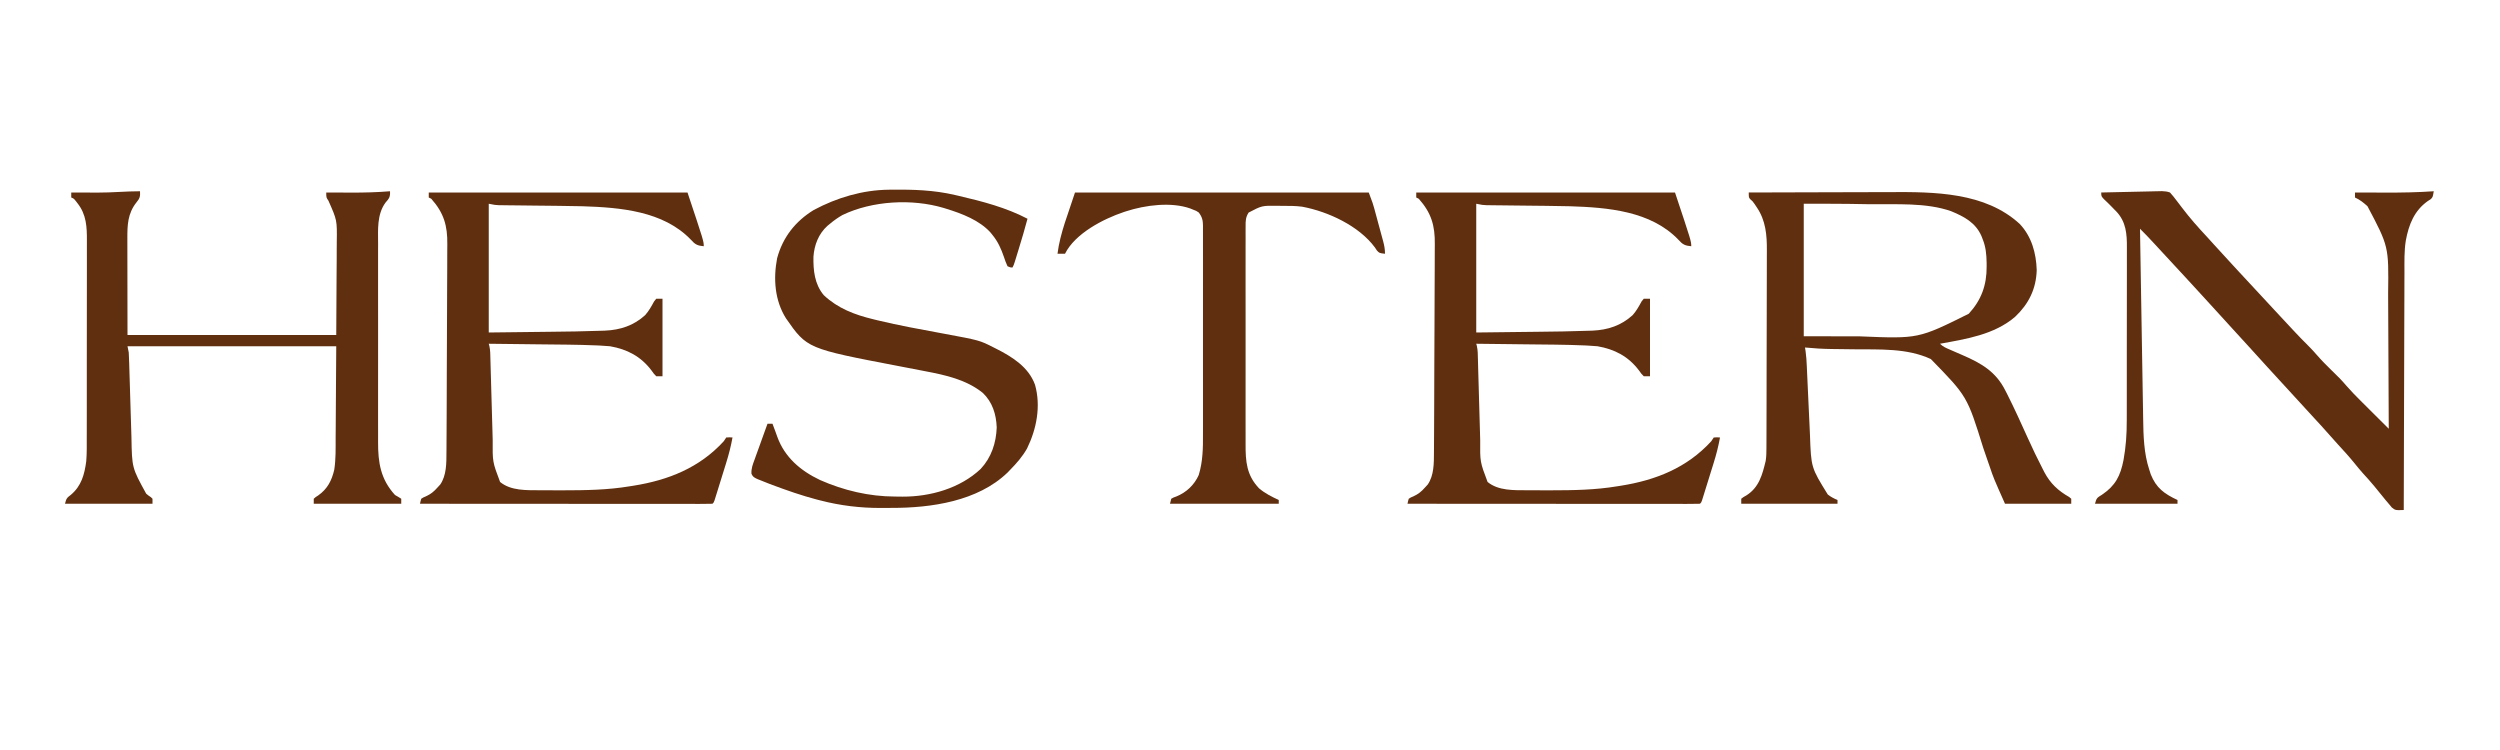 <svg height="600" width="2000" xmlns="http://www.w3.org/2000/svg" version="1.1">
<path transform="translate(1399,154)" fill="#602F0F" d="M0 0 C18.065 -0.071 36.131 -0.123 54.196 -0.155 C62.588 -0.171 70.979 -0.192 79.37 -0.226 C86.697 -0.257 94.024 -0.276 101.351 -0.282 C105.218 -0.286 109.086 -0.295 112.953 -0.317 C148.337 -0.512 189.119 -0.343 216.812 25.188 C226.328 35.265 229.948 48.497 230.375 62.125 C229.895 77.175 223.974 89.154 213.098 99.43 C196.434 113.749 173.899 117.216 153 121 C155.514 123.514 157.955 124.415 161.223 125.828 C162.497 126.387 163.771 126.945 165.045 127.504 C167.042 128.374 169.04 129.24 171.041 130.103 C186.184 136.65 197.737 143.359 205.312 158.5 C205.805 159.462 206.298 160.424 206.806 161.415 C212.647 172.99 217.995 184.812 223.329 196.627 C227.114 204.979 231.042 213.233 235.27 221.371 C235.876 222.552 235.876 222.552 236.495 223.757 C241.244 232.76 247.533 238.596 256.348 243.613 C257.166 244.3 257.166 244.3 258 245 C258 246.32 258 247.64 258 249 C240.51 249 223.02 249 205 249 C195.841 228.392 195.841 228.392 192.852 219.551 C192.148 217.527 191.445 215.503 190.742 213.479 C189.685 210.405 188.631 207.33 187.578 204.254 C174.764 163.054 174.764 163.054 145.668 133.242 C126.651 124.388 104.609 125.656 84.125 125.438 C80.446 125.393 76.768 125.346 73.089 125.295 C70.82 125.263 68.552 125.236 66.283 125.214 C59.151 125.122 52.1 124.683 45 124 C45.156 124.994 45.312 125.989 45.473 127.013 C46.03 130.93 46.266 134.842 46.433 138.793 C46.467 139.539 46.502 140.284 46.537 141.053 C46.611 142.662 46.684 144.272 46.755 145.882 C46.869 148.445 46.989 151.008 47.11 153.571 C47.455 160.855 47.796 168.14 48.12 175.425 C48.319 179.895 48.529 184.363 48.746 188.832 C48.825 190.519 48.901 192.205 48.973 193.892 C49.889 220.043 49.889 220.043 63.219 241.594 C65.635 243.501 68.163 244.824 71 246 C71 246.99 71 247.98 71 249 C45.59 249 20.18 249 -6 249 C-6 247.68 -6 246.36 -6 245 C-4.242 243.613 -4.242 243.613 -1.875 242.312 C8.206 235.951 10.856 225.869 13.538 214.773 C14.108 211.353 14.136 208.083 14.147 204.615 C14.151 203.881 14.155 203.146 14.158 202.39 C14.169 199.934 14.173 197.479 14.177 195.023 C14.183 193.261 14.19 191.498 14.197 189.735 C14.218 183.948 14.228 178.162 14.238 172.375 C14.242 170.379 14.246 168.383 14.251 166.387 C14.27 157.005 14.284 147.623 14.292 138.241 C14.302 127.433 14.328 116.625 14.369 105.816 C14.399 97.449 14.414 89.082 14.417 80.715 C14.419 75.724 14.428 70.733 14.453 65.742 C14.477 61.041 14.481 56.339 14.471 51.638 C14.47 49.921 14.476 48.204 14.49 46.487 C14.584 34.144 13.631 22.399 6.438 11.875 C5.859 11.006 5.28 10.137 4.684 9.242 C3.115 7.005 3.115 7.005 1.285 5.445 C0 4 0 4 0 0 Z M44 9 C44 43.98 44 78.96 44 115 C55.323 115.021 66.646 115.041 78.312 115.062 C81.846 115.072 85.38 115.081 89.021 115.09 C135.732 117.018 135.732 117.018 176 97 C186.146 85.977 190.399 73.999 190.312 59.188 C190.308 58.213 190.304 57.238 190.3 56.234 C190.193 49.444 189.631 43.328 187 37 C186.722 36.281 186.443 35.561 186.156 34.82 C181.478 24.133 172.379 19.292 162 15 C141.903 7.87 117.51 9.657 96.5 9.375 C94.176 9.337 91.852 9.298 89.527 9.258 C87.216 9.221 84.905 9.184 82.594 9.148 C81.598 9.133 80.603 9.117 79.577 9.101 C67.716 8.943 55.865 9 44 9 Z"></path>
<path transform="translate(112,153)" fill="#602F0F" d="M0 0 C0.315 4.044 -0.192 5.802 -2.812 8.875 C-9.861 17.769 -10.164 27.015 -10.114 37.916 C-10.114 39.197 -10.114 39.197 -10.114 40.503 C-10.113 43.232 -10.106 45.962 -10.098 48.691 C-10.096 50.39 -10.095 52.088 -10.095 53.787 C-10.089 60.045 -10.075 66.304 -10.062 72.562 C-10.042 86.567 -10.021 100.571 -10 115 C45.11 115 100.22 115 157 115 C157.083 99.882 157.165 84.764 157.25 69.188 C157.286 64.432 157.323 59.677 157.36 54.778 C157.374 50.477 157.374 50.477 157.382 46.175 C157.388 44.275 157.402 42.374 157.422 40.474 C157.666 23.162 157.666 23.162 150.75 7.562 C149 5 149 5 149 1 C150.518 1.008 150.518 1.008 152.067 1.016 C155.897 1.034 159.727 1.046 163.557 1.055 C165.2 1.06 166.844 1.067 168.488 1.075 C179.043 1.13 189.477 0.871 200 0 C200.273 4.55 199.355 5.746 196.368 9.127 C189.491 18.542 190.429 30.906 190.482 41.949 C190.477 43.839 190.47 45.729 190.461 47.62 C190.443 52.723 190.45 57.826 190.463 62.93 C190.473 68.291 190.463 73.652 190.457 79.014 C190.45 88.017 190.459 97.019 190.479 106.022 C190.5 116.401 190.493 126.78 190.471 137.159 C190.453 146.099 190.451 155.039 190.461 163.978 C190.467 169.305 190.468 174.632 190.455 179.959 C190.443 184.971 190.451 189.982 190.474 194.994 C190.48 196.823 190.478 198.653 190.469 200.482 C190.396 217.009 192.431 230.302 204 243 C204.928 243.536 205.856 244.072 206.812 244.625 C207.534 245.079 208.256 245.532 209 246 C209 247.32 209 248.64 209 250 C185.9 250 162.8 250 139 250 C139 248.68 139 247.36 139 246 C140.539 244.613 140.539 244.613 142.625 243.312 C149.979 238.093 153.353 231.507 155.393 222.856 C156.735 214.327 156.486 205.661 156.512 197.047 C156.527 195.173 156.544 193.298 156.562 191.424 C156.62 184.533 156.652 177.641 156.688 170.75 C156.842 147.609 156.842 147.609 157 124 C101.89 124 46.78 124 -10 124 C-9.67 125.65 -9.34 127.3 -9 129 C-8.844 131.721 -8.73 134.425 -8.659 137.148 C-8.634 137.955 -8.61 138.763 -8.584 139.595 C-8.531 141.344 -8.48 143.093 -8.43 144.842 C-8.351 147.623 -8.264 150.404 -8.176 153.185 C-7.925 161.091 -7.68 168.996 -7.453 176.903 C-7.314 181.746 -7.162 186.588 -7.002 191.431 C-6.944 193.264 -6.891 195.097 -6.842 196.931 C-6.42 221.257 -6.42 221.257 4.945 241.938 C6.814 243.497 6.814 243.497 8.68 244.719 C9.115 245.142 9.551 245.564 10 246 C10 247.32 10 248.64 10 250 C-13.1 250 -36.2 250 -60 250 C-58.919 245.676 -58.564 245.335 -55.25 242.812 C-46.886 235.72 -44.415 226.637 -43 216 C-42.488 209.662 -42.578 203.298 -42.596 196.944 C-42.59 195.067 -42.583 193.189 -42.575 191.312 C-42.557 186.254 -42.558 181.197 -42.564 176.139 C-42.567 171.905 -42.561 167.67 -42.555 163.435 C-42.541 153.444 -42.543 143.453 -42.554 133.462 C-42.565 123.175 -42.551 112.887 -42.525 102.6 C-42.502 93.742 -42.496 84.884 -42.502 76.026 C-42.505 70.746 -42.503 65.467 -42.485 60.187 C-42.47 55.226 -42.474 50.265 -42.493 45.304 C-42.496 43.489 -42.493 41.674 -42.483 39.86 C-42.423 28.609 -42.801 18.621 -50.125 9.438 C-50.871 8.477 -50.871 8.477 -51.633 7.496 C-52.949 5.876 -52.949 5.876 -55 5 C-55 3.68 -55 2.36 -55 1 C-53.892 1.005 -52.784 1.01 -51.642 1.016 C-47.464 1.034 -43.285 1.046 -39.106 1.055 C-37.311 1.06 -35.515 1.067 -33.719 1.075 C-22.451 1.129 -11.222 0 0 0 Z"></path>
<path transform="translate(1736,154)" fill="#602F0F" d="M0 0 C1.889 2.109 3.571 4.173 5.25 6.438 C6.235 7.727 7.221 9.016 8.207 10.305 C8.686 10.939 9.165 11.572 9.659 12.226 C15.854 20.422 22.57 27.973 29.578 35.469 C31.578 37.622 33.54 39.809 35.5 42 C40.43 47.498 45.444 52.917 50.46 58.335 C51.956 59.952 53.449 61.571 54.941 63.191 C60.867 69.623 66.821 76.029 72.793 82.418 C76.503 86.389 80.195 90.376 83.875 94.375 C88.639 99.547 93.437 104.687 98.25 109.812 C98.9 110.506 99.549 111.199 100.218 111.914 C103.44 115.339 106.7 118.709 110.047 122.012 C112.636 124.58 115.092 127.203 117.469 129.969 C121.261 134.372 125.356 138.43 129.5 142.5 C130.95 143.925 132.398 145.352 133.844 146.781 C134.475 147.401 135.106 148.02 135.756 148.658 C137.639 150.623 139.414 152.625 141.187 154.687 C144.722 158.736 148.431 162.561 152.246 166.344 C152.902 166.998 153.558 167.653 154.234 168.327 C156.299 170.387 158.368 172.444 160.438 174.5 C161.851 175.909 163.265 177.317 164.678 178.727 C168.116 182.154 171.557 185.578 175 189 C174.939 171.692 174.862 154.384 174.764 137.075 C174.72 129.037 174.68 120.999 174.654 112.961 C174.63 105.947 174.597 98.933 174.551 91.919 C174.528 88.212 174.509 84.506 174.502 80.799 C174.998 43.181 174.998 43.181 157.98 10.973 C154.822 8.107 151.889 5.789 148 4 C148 2.68 148 1.36 148 0 C149.269 0.005 150.538 0.01 151.845 0.016 C156.643 0.034 161.44 0.046 166.237 0.055 C168.297 0.06 170.356 0.067 172.416 0.075 C185.317 0.129 198.128 -0.103 211 -1 C210.2 3.814 210.2 3.814 208.398 5.484 C207.397 6.111 207.397 6.111 206.375 6.75 C195.359 14.469 190.984 25.738 188.635 38.536 C187.292 46.972 187.56 55.554 187.568 64.072 C187.559 66.153 187.548 68.234 187.537 70.315 C187.509 75.919 187.5 81.524 187.494 87.128 C187.484 93.002 187.458 98.875 187.434 104.749 C187.39 115.851 187.362 126.954 187.339 138.056 C187.311 150.704 187.268 163.352 187.222 176.001 C187.13 202 187.058 228 187 254 C180.319 254.252 180.319 254.252 177.445 251.98 C176.68 251.059 175.914 250.137 175.125 249.188 C174.273 248.182 173.421 247.177 172.543 246.141 C171.693 245.095 170.846 244.049 170 243 C169.233 242.067 168.466 241.133 167.676 240.172 C166.182 238.348 164.695 236.518 163.215 234.684 C160.334 231.193 157.291 227.867 154.242 224.523 C151.955 221.949 149.785 219.307 147.625 216.625 C143.462 211.48 139.052 206.62 134.555 201.77 C132.499 199.541 130.484 197.292 128.5 195 C124.246 190.098 119.835 185.339 115.439 180.564 C113.123 178.046 110.812 175.523 108.5 173 C107.583 172 106.667 171 105.75 170 C100.25 164 94.75 158 89.25 152 C88.796 151.505 88.342 151.01 87.875 150.5 C86.959 149.501 86.044 148.503 85.129 147.504 C82.814 144.978 80.498 142.453 78.18 139.93 C73.191 134.498 68.231 129.042 63.305 123.555 C58.902 118.674 54.447 113.84 50 109 C39.638 97.723 39.638 97.723 34.562 92.062 C30.102 87.094 25.573 82.19 21.039 77.289 C18.183 74.201 15.34 71.102 12.5 68 C4.045 58.77 -4.445 49.574 -13 40.438 C-13.635 39.758 -14.27 39.079 -14.925 38.38 C-15.527 37.738 -16.129 37.095 -16.75 36.434 C-17.281 35.867 -17.812 35.3 -18.359 34.717 C-20.21 32.78 -22.104 30.891 -24 29 C-23.654 50.481 -23.298 71.961 -22.93 93.441 C-22.76 103.417 -22.592 113.392 -22.433 123.367 C-22.293 132.069 -22.148 140.771 -21.995 149.472 C-21.915 154.073 -21.837 158.674 -21.767 163.275 C-21.701 167.619 -21.626 171.964 -21.545 176.308 C-21.517 177.889 -21.492 179.471 -21.471 181.052 C-21.281 194.608 -20.911 208.659 -16.625 221.625 C-16.225 222.875 -15.826 224.126 -15.414 225.414 C-11.085 236.393 -4.465 241.141 6 246 C6 246.99 6 247.98 6 249 C-15.78 249 -37.56 249 -60 249 C-58.837 244.346 -58.25 244.162 -54.375 241.75 C-43.615 234.479 -39.665 226.662 -37.187 214.03 C-35.255 203.451 -34.562 193.247 -34.596 182.51 C-34.59 180.848 -34.583 179.187 -34.575 177.526 C-34.557 173.076 -34.558 168.626 -34.564 164.176 C-34.567 160.443 -34.561 156.71 -34.555 152.978 C-34.541 144.171 -34.543 135.366 -34.554 126.56 C-34.565 117.501 -34.551 108.443 -34.525 99.385 C-34.502 91.572 -34.496 83.758 -34.502 75.944 C-34.505 71.293 -34.503 66.642 -34.485 61.99 C-34.47 57.623 -34.474 53.257 -34.493 48.89 C-34.496 47.295 -34.493 45.699 -34.483 44.104 C-34.416 33.076 -35.119 23.44 -43.018 15.1 C-43.72 14.401 -43.72 14.401 -44.438 13.688 C-44.902 13.202 -45.367 12.717 -45.846 12.217 C-48.121 9.853 -50.454 7.575 -52.848 5.332 C-55 3 -55 3 -55 0 C-47.81 -0.168 -40.62 -0.328 -33.43 -0.482 C-30.984 -0.536 -28.538 -0.591 -26.091 -0.648 C-22.577 -0.73 -19.062 -0.805 -15.547 -0.879 C-14.452 -0.906 -13.357 -0.933 -12.229 -0.961 C-11.208 -0.981 -10.187 -1.001 -9.136 -1.022 C-7.79 -1.052 -7.79 -1.052 -6.417 -1.082 C-4.061 -1.002 -2.211 -0.812 0 0 Z"></path>
<path transform="translate(1133,154)" fill="#602F0F" d="M0 0 C68.31 0 136.62 0 207 0 C220 39 220 39 220 43 C215.078 42.565 213.051 41.571 209.812 37.875 C187.714 14.715 153.052 11.98 123 11 C110.23 10.717 97.457 10.61 84.685 10.474 C79.919 10.423 75.153 10.368 70.387 10.308 C68.175 10.282 65.964 10.261 63.752 10.24 C62.398 10.224 61.045 10.207 59.692 10.189 C58.517 10.177 57.342 10.164 56.131 10.151 C53 10 53 10 48 9 C48 42.99 48 76.98 48 112 C60.231 111.856 72.461 111.711 85.062 111.562 C88.873 111.519 92.684 111.476 96.61 111.432 C117.526 111.194 117.526 111.194 138.434 110.59 C139.302 110.561 140.17 110.532 141.065 110.503 C153.312 109.956 163.931 106.473 173.125 98.113 C176.064 94.801 178.157 91.041 180.262 87.16 C180.835 86.447 181.409 85.734 182 85 C183.65 85 185.3 85 187 85 C187 105.46 187 125.92 187 147 C185.35 147 183.7 147 182 147 C180.078 145.059 180.078 145.059 178.25 142.438 C169.757 131.15 158.762 125.38 145 123 C142.345 122.761 139.723 122.576 137.062 122.453 C136.229 122.413 135.396 122.373 134.537 122.332 C119.015 121.673 103.465 121.64 87.932 121.468 C83.42 121.417 78.907 121.362 74.395 121.307 C65.596 121.2 56.798 121.099 48 121 C48.161 121.58 48.321 122.161 48.487 122.759 C49.306 126.335 49.253 129.964 49.341 133.617 C49.366 134.486 49.39 135.355 49.416 136.25 C49.469 138.136 49.52 140.023 49.57 141.909 C49.649 144.904 49.736 147.898 49.824 150.892 C50.076 159.406 50.321 167.92 50.547 176.435 C50.686 181.647 50.838 186.858 50.998 192.069 C51.056 194.046 51.109 196.023 51.158 198.001 C51.014 215.537 51.014 215.537 57.062 231.562 C65.668 238.703 78.334 238.161 88.949 238.203 C90.107 238.21 91.266 238.217 92.459 238.224 C96.202 238.242 99.945 238.248 103.688 238.25 C104.957 238.251 106.227 238.252 107.536 238.253 C125.549 238.243 143.198 237.987 161 235 C162.339 234.791 162.339 234.791 163.705 234.578 C191.707 230.122 216.575 220.225 236 199 C236.66 198.01 237.32 197.02 238 196 C240.625 195.812 240.625 195.812 243 196 C241.755 202.868 240.083 209.472 237.996 216.129 C237.713 217.045 237.429 217.96 237.137 218.904 C236.544 220.818 235.948 222.731 235.35 224.644 C234.431 227.584 233.52 230.527 232.611 233.471 C232.032 235.336 231.452 237.201 230.871 239.066 C230.598 239.949 230.325 240.831 230.044 241.74 C229.79 242.548 229.537 243.357 229.275 244.19 C228.941 245.26 228.941 245.26 228.6 246.353 C228 248 228 248 227 249 C223.991 249.098 221.005 249.13 217.996 249.12 C216.562 249.122 216.562 249.122 215.098 249.123 C211.867 249.125 208.637 249.119 205.406 249.114 C203.1 249.113 200.795 249.113 198.489 249.114 C192.209 249.114 185.928 249.108 179.647 249.101 C173.092 249.095 166.536 249.095 159.98 249.093 C148.97 249.091 137.959 249.084 126.949 249.075 C115.606 249.066 104.263 249.059 92.921 249.055 C92.222 249.055 91.523 249.054 90.803 249.054 C87.298 249.053 83.793 249.052 80.288 249.05 C51.192 249.04 22.096 249.022 -7 249 C-6.604 247.068 -6.604 247.068 -6 245 C-4.328 243.91 -4.328 243.91 -2.25 243.062 C1.647 241.281 4.143 239.253 7 236 C7.722 235.216 8.444 234.433 9.188 233.625 C14.234 226.317 14.145 216.485 14.167 207.881 C14.173 207.104 14.179 206.327 14.185 205.527 C14.203 202.945 14.214 200.363 14.225 197.781 C14.236 195.921 14.247 194.06 14.259 192.2 C14.296 186.11 14.321 180.02 14.344 173.93 C14.348 172.891 14.352 171.852 14.356 170.782 C14.392 160.974 14.424 151.166 14.445 141.358 C14.472 128.847 14.523 116.337 14.605 103.826 C14.661 95.01 14.69 86.194 14.699 77.377 C14.706 72.121 14.723 66.865 14.771 61.608 C14.815 56.658 14.825 51.71 14.81 46.76 C14.81 44.953 14.822 43.146 14.848 41.34 C15.045 26.552 12.072 16.277 2 5 C1.34 4.67 0.68 4.34 0 4 C0 2.68 0 1.36 0 0 Z"></path>
<path transform="translate(343,154)" fill="#602F0F" d="M0 0 C68.31 0 136.62 0 207 0 C220 39 220 39 220 43 C215.078 42.565 213.051 41.571 209.812 37.875 C187.714 14.715 153.052 11.98 123 11 C110.23 10.717 97.457 10.61 84.685 10.474 C79.919 10.423 75.153 10.368 70.387 10.308 C68.175 10.282 65.964 10.261 63.752 10.24 C62.398 10.224 61.045 10.207 59.692 10.189 C58.517 10.177 57.342 10.164 56.131 10.151 C53 10 53 10 48 9 C48 42.99 48 76.98 48 112 C60.231 111.856 72.461 111.711 85.062 111.562 C88.873 111.519 92.684 111.476 96.61 111.432 C117.526 111.194 117.526 111.194 138.434 110.59 C139.302 110.561 140.17 110.532 141.065 110.503 C153.312 109.956 163.931 106.473 173.125 98.113 C176.064 94.801 178.157 91.041 180.262 87.16 C180.835 86.447 181.409 85.734 182 85 C183.65 85 185.3 85 187 85 C187 105.46 187 125.92 187 147 C185.35 147 183.7 147 182 147 C180.078 145.059 180.078 145.059 178.25 142.438 C169.757 131.15 158.762 125.38 145 123 C142.345 122.761 139.723 122.576 137.062 122.453 C136.229 122.413 135.396 122.373 134.537 122.332 C119.015 121.673 103.465 121.64 87.932 121.468 C83.42 121.417 78.907 121.362 74.395 121.307 C65.596 121.2 56.798 121.099 48 121 C48.161 121.58 48.321 122.161 48.487 122.759 C49.306 126.335 49.253 129.964 49.341 133.617 C49.366 134.486 49.39 135.355 49.416 136.25 C49.469 138.136 49.52 140.023 49.57 141.909 C49.649 144.904 49.736 147.898 49.824 150.892 C50.076 159.406 50.321 167.92 50.547 176.435 C50.686 181.647 50.838 186.858 50.998 192.069 C51.056 194.046 51.109 196.023 51.158 198.001 C51.014 215.537 51.014 215.537 57.062 231.562 C65.668 238.703 78.334 238.161 88.949 238.203 C90.107 238.21 91.266 238.217 92.459 238.224 C96.202 238.242 99.945 238.248 103.688 238.25 C104.957 238.251 106.227 238.252 107.536 238.253 C125.549 238.243 143.198 237.987 161 235 C162.339 234.791 162.339 234.791 163.705 234.578 C191.707 230.122 216.575 220.225 236 199 C236.66 198.01 237.32 197.02 238 196 C240.625 195.812 240.625 195.812 243 196 C241.755 202.868 240.083 209.472 237.996 216.129 C237.713 217.045 237.429 217.96 237.137 218.904 C236.544 220.818 235.948 222.731 235.35 224.644 C234.431 227.584 233.52 230.527 232.611 233.471 C232.032 235.336 231.452 237.201 230.871 239.066 C230.598 239.949 230.325 240.831 230.044 241.74 C229.79 242.548 229.537 243.357 229.275 244.19 C228.941 245.26 228.941 245.26 228.6 246.353 C228 248 228 248 227 249 C223.991 249.098 221.005 249.13 217.996 249.12 C216.562 249.122 216.562 249.122 215.098 249.123 C211.867 249.125 208.637 249.119 205.406 249.114 C203.1 249.113 200.795 249.113 198.489 249.114 C192.209 249.114 185.928 249.108 179.647 249.101 C173.092 249.095 166.536 249.095 159.98 249.093 C148.97 249.091 137.959 249.084 126.949 249.075 C115.606 249.066 104.263 249.059 92.921 249.055 C92.222 249.055 91.523 249.054 90.803 249.054 C87.298 249.053 83.793 249.052 80.288 249.05 C51.192 249.04 22.096 249.022 -7 249 C-6.604 247.068 -6.604 247.068 -6 245 C-4.328 243.91 -4.328 243.91 -2.25 243.062 C1.647 241.281 4.143 239.253 7 236 C7.722 235.216 8.444 234.433 9.188 233.625 C14.234 226.317 14.145 216.485 14.167 207.881 C14.173 207.104 14.179 206.327 14.185 205.527 C14.203 202.945 14.214 200.363 14.225 197.781 C14.236 195.921 14.247 194.06 14.259 192.2 C14.296 186.11 14.321 180.02 14.344 173.93 C14.348 172.891 14.352 171.852 14.356 170.782 C14.392 160.974 14.424 151.166 14.445 141.358 C14.472 128.847 14.523 116.337 14.605 103.826 C14.661 95.01 14.69 86.194 14.699 77.377 C14.706 72.121 14.723 66.865 14.771 61.608 C14.815 56.658 14.825 51.71 14.81 46.76 C14.81 44.953 14.822 43.146 14.848 41.34 C15.045 26.552 12.072 16.277 2 5 C1.34 4.67 0.68 4.34 0 4 C0 2.68 0 1.36 0 0 Z"></path>
<path transform="translate(711.031,151.762)" fill="#602F0F" d="M0 0 C0.745 -0.01 1.49 -0.02 2.257 -0.03 C19.547 -0.211 36.052 0.27 52.969 4.238 C54.042 4.485 55.116 4.732 56.222 4.986 C74.845 9.344 93.956 14.306 110.969 23.238 C108.783 31.486 106.363 39.649 103.844 47.801 C103.484 48.974 103.124 50.148 102.754 51.357 C102.238 53.033 102.238 53.033 101.711 54.742 C101.245 56.255 101.245 56.255 100.769 57.799 C99.969 60.238 99.969 60.238 98.969 62.238 C97.148 62.207 97.148 62.207 94.969 61.238 C93.821 58.714 92.931 56.363 92.094 53.738 C89.827 47.218 87.385 41.632 82.969 36.238 C82.493 35.64 82.017 35.042 81.527 34.426 C72.624 24.429 58.475 19.098 45.969 15.238 C45.294 15.027 44.619 14.815 43.923 14.597 C18.587 7.047 -13.197 8.815 -37.031 20.238 C-40.641 22.297 -43.85 24.57 -47.031 27.238 C-47.686 27.771 -48.341 28.303 -49.016 28.852 C-56.139 35.229 -59.593 44.145 -60.27 53.551 C-60.49 64.495 -59.379 75.596 -52.043 84.336 C-40.853 94.917 -27.293 100.046 -12.531 103.613 C-11.341 103.906 -10.151 104.198 -8.925 104.5 C8.33 108.643 25.808 111.807 43.253 115.031 C72.671 120.476 72.671 120.476 83.969 126.238 C84.625 126.567 85.281 126.896 85.957 127.234 C98.815 133.758 111.869 141.874 116.996 156.086 C121.771 173.14 118.292 191.297 110.625 206.988 C106.954 213.514 102.197 218.913 96.969 224.238 C96.304 224.928 95.638 225.618 94.953 226.328 C71.098 249.318 33.742 254.627 2.137 254.554 C-0.697 254.551 -3.531 254.574 -6.365 254.6 C-22.801 254.657 -38.726 252.729 -54.656 248.613 C-56.129 248.238 -56.129 248.238 -57.631 247.855 C-69.663 244.683 -81.389 240.611 -93.031 236.238 C-94.358 235.74 -94.358 235.74 -95.711 235.232 C-98.019 234.347 -100.309 233.43 -102.594 232.488 C-103.576 232.103 -103.576 232.103 -104.578 231.709 C-107.197 230.573 -108.771 229.88 -109.871 227.168 C-110.103 222.929 -108.742 219.599 -107.285 215.656 C-106.995 214.842 -106.705 214.028 -106.406 213.189 C-105.48 210.597 -104.537 208.011 -103.594 205.426 C-102.962 203.666 -102.331 201.907 -101.701 200.146 C-100.157 195.839 -98.598 191.537 -97.031 187.238 C-95.711 187.238 -94.391 187.238 -93.031 187.238 C-92.619 188.352 -92.206 189.466 -91.781 190.613 C-91.502 191.347 -91.222 192.08 -90.934 192.836 C-90.339 194.418 -89.768 196.01 -89.223 197.609 C-83.288 214.096 -70.511 224.897 -55.031 232.238 C-36.087 240.611 -15.778 245.419 4.917 245.479 C6.936 245.488 8.954 245.519 10.973 245.551 C33.212 245.638 57.031 238.913 73.531 223.363 C82.065 214.172 85.882 202.671 86.344 190.176 C85.933 179.624 82.956 169.985 75.223 162.562 C62.09 151.996 45.503 148.307 29.324 145.25 C27.943 144.982 26.562 144.713 25.18 144.443 C19.402 143.316 13.62 142.205 7.836 141.101 C-65.399 127.095 -65.399 127.095 -82.281 102.863 C-91.229 88.576 -92.486 71.343 -89.348 54.867 C-84.855 38.144 -74.768 25.238 -60.031 16.238 C-41.574 6.373 -21.003 0.23 0 0 Z"></path>
<path transform="translate(860,154)" fill="#602F0F" d="M0 0 C77.55 0 155.1 0 235 0 C238.376 9.003 238.376 9.003 239.259 12.241 C239.459 12.968 239.659 13.696 239.865 14.445 C240.068 15.2 240.271 15.956 240.48 16.734 C240.698 17.535 240.916 18.335 241.14 19.16 C241.595 20.837 242.048 22.514 242.499 24.192 C243.19 26.759 243.89 29.323 244.592 31.887 C245.034 33.523 245.477 35.16 245.918 36.797 C246.232 37.942 246.232 37.942 246.552 39.111 C247.472 42.561 248 45.401 248 49 C243.457 48.501 243.457 48.501 241.438 46.285 C240.963 45.552 240.489 44.818 240 44.062 C227.236 26.705 202.425 15.201 181.743 11.36 C176.361 10.654 170.983 10.672 165.562 10.688 C164.412 10.671 163.262 10.655 162.076 10.639 C149.548 10.479 149.548 10.479 138.887 16.066 C136.499 19.779 136.441 22.809 136.492 27.082 C136.486 27.891 136.48 28.7 136.473 29.534 C136.457 32.243 136.47 34.951 136.482 37.661 C136.477 39.604 136.47 41.548 136.461 43.491 C136.443 48.77 136.45 54.049 136.463 59.329 C136.473 64.858 136.463 70.388 136.457 75.917 C136.45 85.21 136.459 94.502 136.479 103.795 C136.5 114.522 136.493 125.249 136.471 135.977 C136.453 145.195 136.451 154.413 136.461 163.631 C136.467 169.133 136.468 174.634 136.455 180.136 C136.443 185.315 136.451 190.494 136.474 195.673 C136.48 197.568 136.478 199.463 136.469 201.358 C136.411 215.195 137.251 226.204 147.273 236.695 C152.033 240.718 157.367 243.371 163 246 C163 246.99 163 247.98 163 249 C134.29 249 105.58 249 76 249 C76.33 247.68 76.66 246.36 77 245 C78.785 243.98 78.785 243.98 81.062 243.188 C89.174 239.873 95.41 234.018 99 226 C102.325 215.023 102.43 204.308 102.388 192.957 C102.392 191.081 102.398 189.205 102.404 187.33 C102.418 182.279 102.413 177.228 102.403 172.177 C102.395 166.877 102.402 161.577 102.407 156.277 C102.413 147.389 102.405 138.502 102.391 129.615 C102.375 119.342 102.38 109.069 102.397 98.797 C102.41 89.96 102.412 81.123 102.404 72.286 C102.4 67.015 102.399 61.744 102.409 56.473 C102.418 51.526 102.412 46.579 102.394 41.632 C102.39 39.817 102.391 38.002 102.398 36.186 C102.406 33.71 102.396 31.234 102.381 28.758 C102.388 28.039 102.394 27.32 102.401 26.579 C102.35 22.221 101.663 19.473 99 16 C96.914 14.606 96.914 14.606 94.562 13.75 C93.801 13.435 93.039 13.121 92.254 12.797 C76.858 7.354 56.312 10.062 41 15 C40.352 15.209 39.704 15.418 39.036 15.633 C22.5 21.195 0.106 32.787 -8 49 C-9.98 49 -11.96 49 -14 49 C-11.893 32.144 -5.134 16.192 0 0 Z"></path>
</svg>
